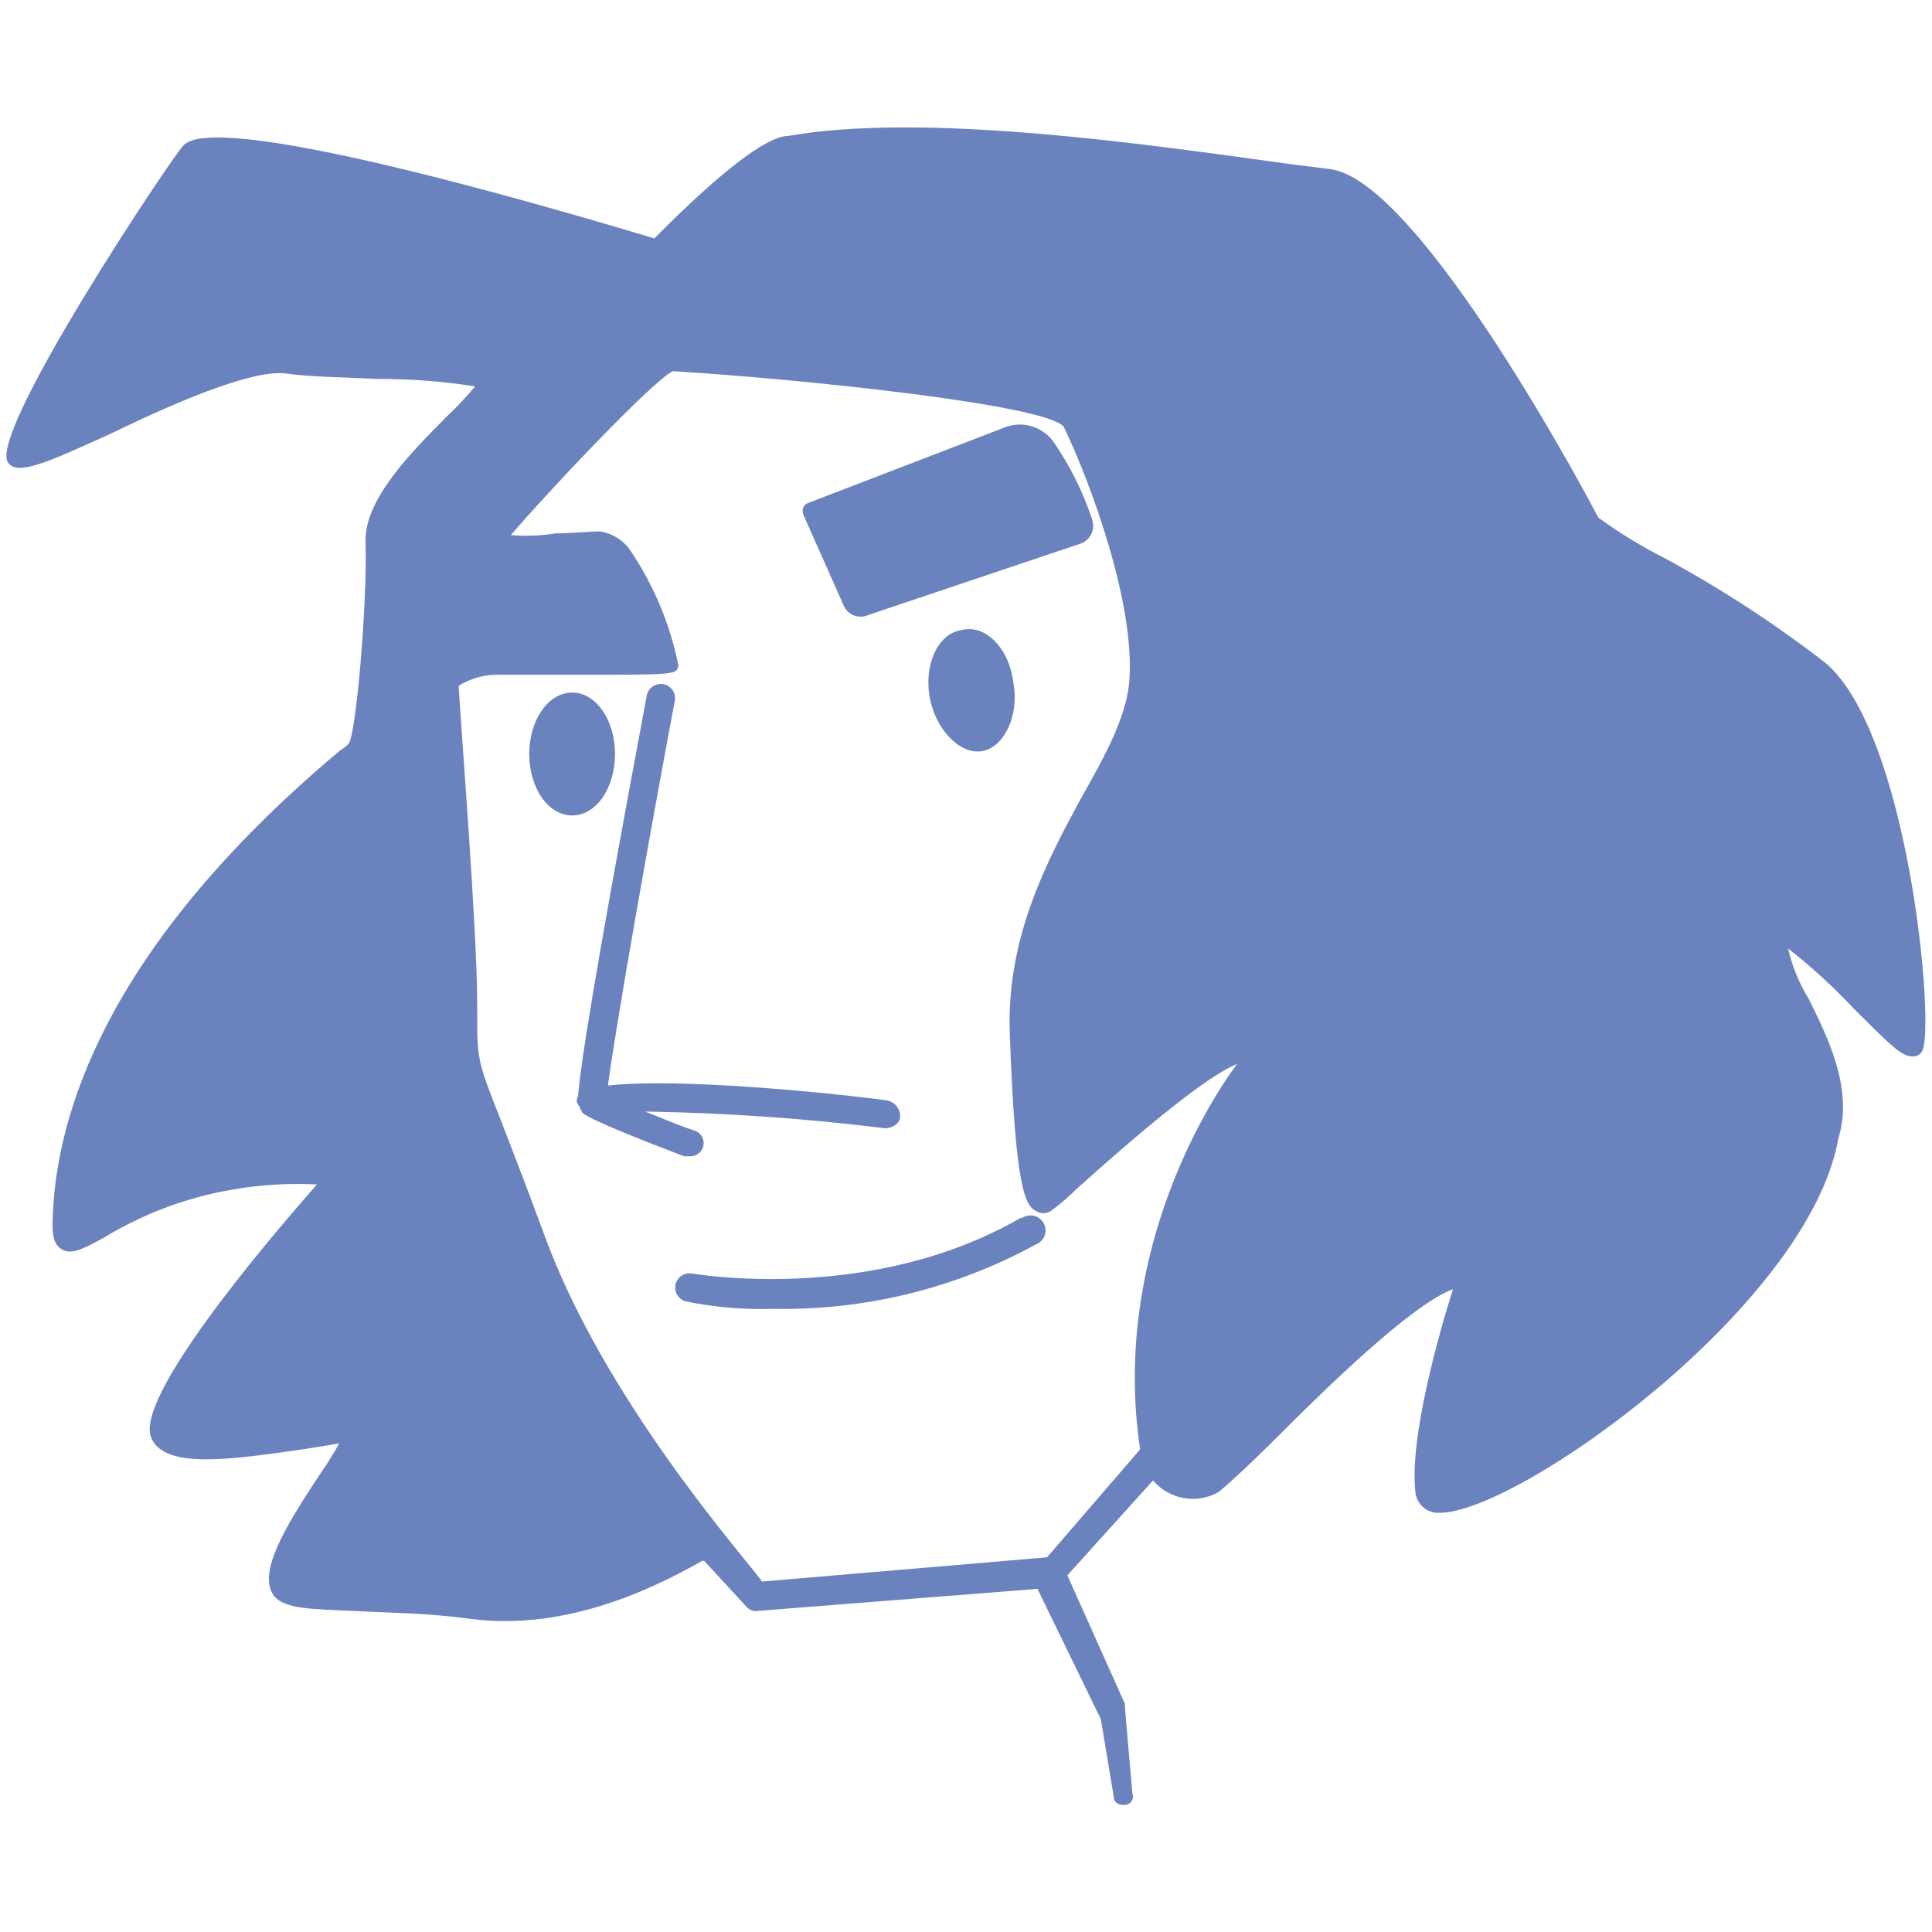<?xml version="1.0" encoding="utf-8"?>
<!-- Generator: Adobe Illustrator 24.3.0, SVG Export Plug-In . SVG Version: 6.00 Build 0)  -->
<svg version="1.1" id="Calque_1" xmlns="http://www.w3.org/2000/svg" xmlns:xlink="http://www.w3.org/1999/xlink" x="0px" y="0px"
	 width="150px" height="150px" viewBox="0 0 150 150" style="enable-background:new 0 0 150 150;" xml:space="preserve">
<style type="text/css">
	.st0{fill:#6A83BF;}
</style>
<g id="Calque_2_1_">
	<g id="Calque_2-2">
		<path class="st0" d="M141.72,51.46c-3.92-3.03-8.07-5.74-12.43-8.1c-1.82-0.92-3.56-1.98-5.2-3.18
			c-0.14-0.29-13.74-26.17-20.82-27.05c-1.01-0.14-2.46-0.29-4.48-0.58c-9.4-1.28-26.89-3.87-37.58-2c-2.46,0-8.53,6.07-10.41,7.96
			C40.24,15.33,16.4,8.53,14.2,11.34C13.35,12.2-0.96,33.62,0.62,35.91c0.73,1.01,2.77,0.14,8.08-2.29
			c4.48-2.17,10.7-4.92,13.44-4.63c2.02,0.29,4.48,0.29,7.09,0.43c2.56-0.01,5.13,0.18,7.66,0.58c-0.67,0.8-1.39,1.57-2.15,2.29
			c-2.75,2.75-6.5,6.51-6.36,9.83c0.14,4.77-0.72,14.74-1.3,15.61c-0.22,0.22-0.46,0.41-0.73,0.58C8.28,73.49,4.23,86.59,4.08,94.97
			c0,0.73,0,1.59,0.72,2.03s1.59,0,3.18-0.86c1.86-1.14,3.85-2.06,5.92-2.75c3.45-1.13,7.08-1.61,10.71-1.43
			c-4.34,4.92-14.17,16.63-12.87,19.66c1.01,2.46,6.07,1.73,12,0.87c0.86-0.15,1.88-0.29,2.6-0.43c-0.44,0.79-0.92,1.57-1.44,2.31
			c-2.89,4.34-4.92,7.81-3.62,9.55c0.87,1.01,2.89,1.01,6.36,1.16c2.46,0.14,5.35,0.14,8.67,0.58c7.23,1.01,13.88-2.02,18.22-4.48
			h0.14l3.33,3.62c0.16,0.15,0.36,0.25,0.58,0.29l21.97-1.73l4.92,10.12l1.01,6.07c0,0.43,0.43,0.58,0.72,0.58h0.14
			c0.35-0.01,0.63-0.3,0.63-0.65c0,0,0,0,0-0.01c-0.01-0.07-0.02-0.14-0.05-0.21l-0.58-6.65v-0.32l-4.47-9.98l6.65-7.37
			c1.26,1.48,3.39,1.86,5.08,0.91c0.72-0.58,2.46-2.17,4.62-4.34c3.76-3.76,10.41-10.26,13.59-11.42c-1.01,3.18-3.47,11.7-2.9,15.91
			c0.17,0.89,0.98,1.52,1.88,1.45c6.07,0,28.64-16.05,30.94-29.06c1.16-3.76-0.72-7.66-2.31-10.85c-0.74-1.21-1.28-2.52-1.59-3.9
			c1.8,1.41,3.49,2.96,5.06,4.63c3.03,3.03,3.76,3.75,4.62,3.75c0.31,0.01,0.59-0.16,0.73-0.43
			C150.25,79.79,148.22,56.95,141.72,51.46z M88.52,112.53l-7.23,8.38l-22.12,1.88c-1.59-2.17-12.43-14.32-17.06-27.32
			c-1.44-3.9-2.46-6.5-3.18-8.38c-1.88-4.77-1.88-4.77-1.88-8.53v-0.58c0.01-5.64-1.3-21.97-1.44-24.74
			c0.99-0.61,2.15-0.91,3.32-0.85h5.78c7.81,0,7.81,0,7.96-0.72c-0.64-3.21-1.92-6.25-3.75-8.96c-0.54-0.78-1.38-1.3-2.32-1.45
			c-0.86,0-2.16,0.15-3.47,0.15c-1.15,0.19-2.31,0.23-3.47,0.14c2.31-2.75,10.99-12,12.58-12.73c9.68,0.58,29.2,2.6,30.36,4.34
			c2.02,4.19,5.64,13.88,5.06,19.95c-0.29,2.6-1.73,5.35-3.62,8.67c-2.75,5.06-5.92,10.99-5.64,18.5
			c0.43,11.85,1.16,13.3,2.03,13.74c0.35,0.23,0.8,0.23,1.16,0c0.72-0.53,1.39-1.11,2.03-1.74c7.23-6.5,10.7-8.96,12.43-9.68
			C93.29,86.3,86.35,98.07,88.52,112.53z"/>
		<path class="st0" d="M65.55,47.12c0.31,0.57,0.96,0.87,1.59,0.72l16.77-5.64c0.75-0.27,1.15-1.09,0.88-1.85v-0.03
			c-0.71-2.16-1.74-4.2-3.03-6.07c-0.91-1.2-2.52-1.62-3.9-1.01L62.8,39.03c-0.35,0.09-0.55,0.45-0.46,0.79c0,0,0,0,0,0
			c0,0.03,0,0.05,0,0.07L65.55,47.12z"/>
		<path class="st0" d="M47.75,58.54c0-2.6-1.45-4.77-3.33-4.77c-1.88,0-3.33,2.17-3.33,4.77c0,2.6,1.44,4.77,3.33,4.77
			S47.75,61.15,47.75,58.54z"/>
		<path class="st0" d="M74.64,48.92c-1.88,0.29-2.9,2.75-2.46,5.2c0.43,2.46,2.31,4.48,4.05,4.2c1.73-0.29,2.9-2.75,2.46-5.21
			C78.4,50.37,76.52,48.42,74.64,48.92z"/>
		<path class="st0" d="M53.54,89.77c0.56,0.04,1.05-0.39,1.09-0.96c0.03-0.5-0.31-0.95-0.8-1.06c-1.3-0.43-2.6-1.01-3.75-1.45
			c6.23,0.1,12.46,0.53,18.65,1.3c0.58,0,1.16-0.43,1.16-0.86c0.03-0.62-0.4-1.18-1.01-1.3c-0.72-0.14-15.18-1.88-21.68-1.16
			c0.58-4.48,3.32-19.95,5.2-29.92c0.08-0.61-0.34-1.16-0.95-1.25c-0.55-0.07-1.07,0.27-1.22,0.81l0,0
			c-4.2,22.41-5.2,29.06-5.35,31.23c-0.14,0.17-0.14,0.41,0,0.58c0,0.14,0.15,0.14,0.15,0.29s0.14,0.15,0.14,0.29
			s0.72,0.72,7.96,3.47L53.54,89.77z"/>
		<path class="st0" d="M79.27,94.54c-11.71,6.79-25.46,4.33-25.59,4.33c-0.61-0.08-1.16,0.34-1.25,0.95
			c-0.07,0.55,0.27,1.07,0.81,1.22l0,0c2.24,0.46,4.52,0.65,6.8,0.58c7.11,0.13,14.14-1.59,20.38-5c0.6-0.23,0.91-0.9,0.68-1.5
			c-0.23-0.6-0.9-0.91-1.5-0.68c-0.05,0.02-0.09,0.04-0.14,0.06c-0.07,0.03-0.14,0.06-0.2,0.11V94.54z"/>
	</g>
</g>
</svg>
